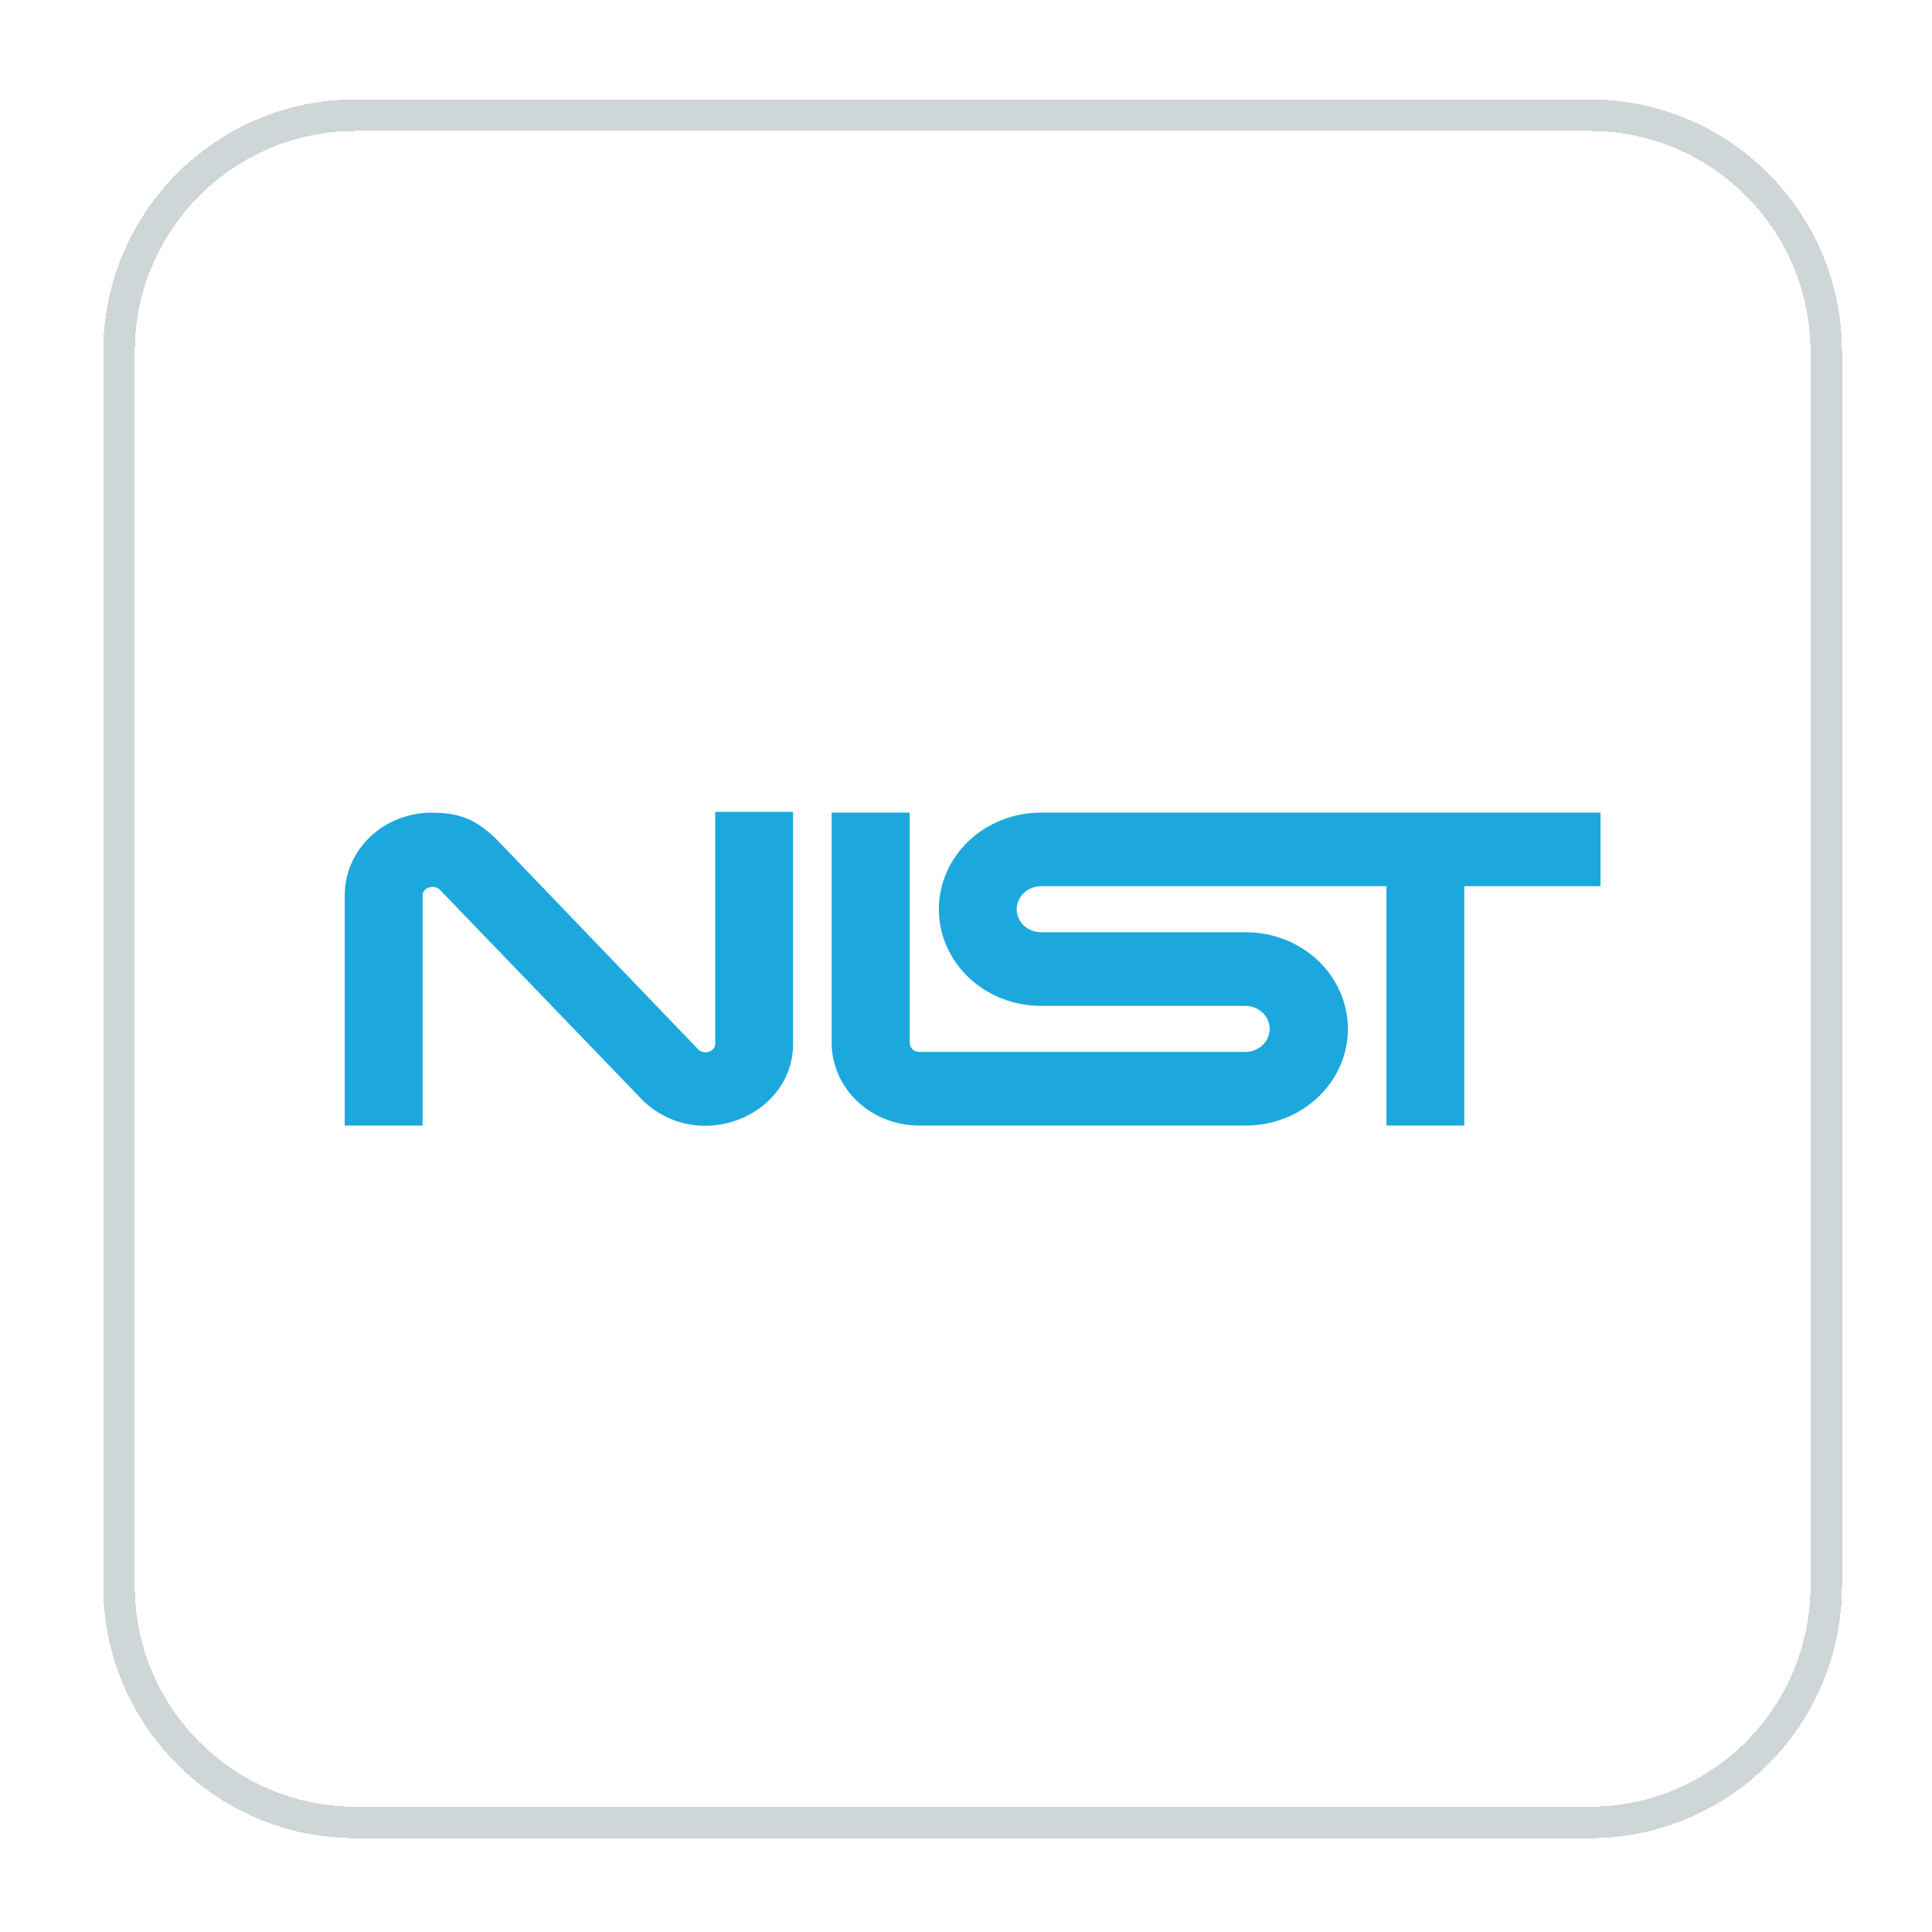 <svg width="40" height="40" viewBox="0 0 40 40" fill="none" xmlns="http://www.w3.org/2000/svg">
<g filter="url(#filter0_d_12517_1760)">
<path d="M2.137 5.978C2.137 3.092 4.477 0.752 7.363 0.752H32.911C35.797 0.752 38.137 3.092 38.137 5.978V31.527C38.137 34.413 35.797 36.752 32.911 36.752H7.363C4.477 36.752 2.137 34.413 2.137 31.527V5.978Z" fill="white" shape-rendering="crispEdges"/>
<path d="M2.464 5.978C2.464 3.272 4.657 1.079 7.363 1.079H32.911C35.617 1.079 37.81 3.272 37.81 5.978V31.527C37.81 34.232 35.617 36.426 32.911 36.426H7.363C4.657 36.426 2.464 34.232 2.464 31.527V5.978Z" stroke="#CFD6D8" stroke-width="0.653" shape-rendering="crispEdges"/>
<path d="M8.95 15.518C7.943 15.518 7.137 16.28 7.137 17.233V21.997H8.749V17.233C8.749 17.081 8.95 17.004 9.091 17.099L13.318 21.487C14.486 22.592 16.42 21.792 16.42 20.305V15.502H14.808V20.305C14.808 20.458 14.607 20.534 14.474 20.439L10.264 16.055C9.861 15.674 9.538 15.521 8.954 15.521M17.218 15.518V20.282C17.218 20.737 17.409 21.173 17.749 21.495C18.089 21.817 18.55 21.997 19.031 21.997H25.792C26.353 21.997 26.891 21.787 27.288 21.411C27.684 21.036 27.907 20.527 27.907 19.996C27.907 19.466 27.684 18.957 27.288 18.581C26.891 18.206 26.353 17.995 25.792 17.995H21.553C21.42 17.995 21.291 17.945 21.197 17.856C21.103 17.766 21.05 17.645 21.05 17.519C21.05 17.392 21.103 17.271 21.197 17.182C21.291 17.093 21.42 17.042 21.553 17.042H28.705V21.997H30.317V17.042H33.137V15.518H21.553C20.992 15.518 20.454 15.729 20.058 16.104C19.661 16.479 19.438 16.988 19.438 17.519C19.438 18.049 19.661 18.558 20.058 18.934C20.454 19.309 20.992 19.52 21.553 19.52H25.784C25.917 19.52 26.046 19.57 26.14 19.66C26.234 19.749 26.287 19.87 26.287 19.996C26.287 20.123 26.234 20.244 26.14 20.333C26.046 20.423 25.917 20.473 25.784 20.473H19.035C18.982 20.473 18.93 20.453 18.892 20.417C18.855 20.381 18.834 20.333 18.834 20.282V15.518H17.218Z" fill="#1CA8DD"/>
</g>
<defs>
<filter id="filter0_d_12517_1760" x="0.831" y="0.752" width="38.613" height="38.613" filterUnits="userSpaceOnUse" color-interpolation-filters="sRGB">
<feFlood flood-opacity="0" result="BackgroundImageFix"/>
<feColorMatrix in="SourceAlpha" type="matrix" values="0 0 0 0 0 0 0 0 0 0 0 0 0 0 0 0 0 0 127 0" result="hardAlpha"/>
<feOffset dy="1.306"/>
<feGaussianBlur stdDeviation="0.653"/>
<feComposite in2="hardAlpha" operator="out"/>
<feColorMatrix type="matrix" values="0 0 0 0 0.239 0 0 0 0 0.286 0 0 0 0 0.322 0 0 0 0.1 0"/>
<feBlend mode="normal" in2="BackgroundImageFix" result="effect1_dropShadow_12517_1760"/>
<feBlend mode="normal" in="SourceGraphic" in2="effect1_dropShadow_12517_1760" result="shape"/>
</filter>
</defs>
</svg>
